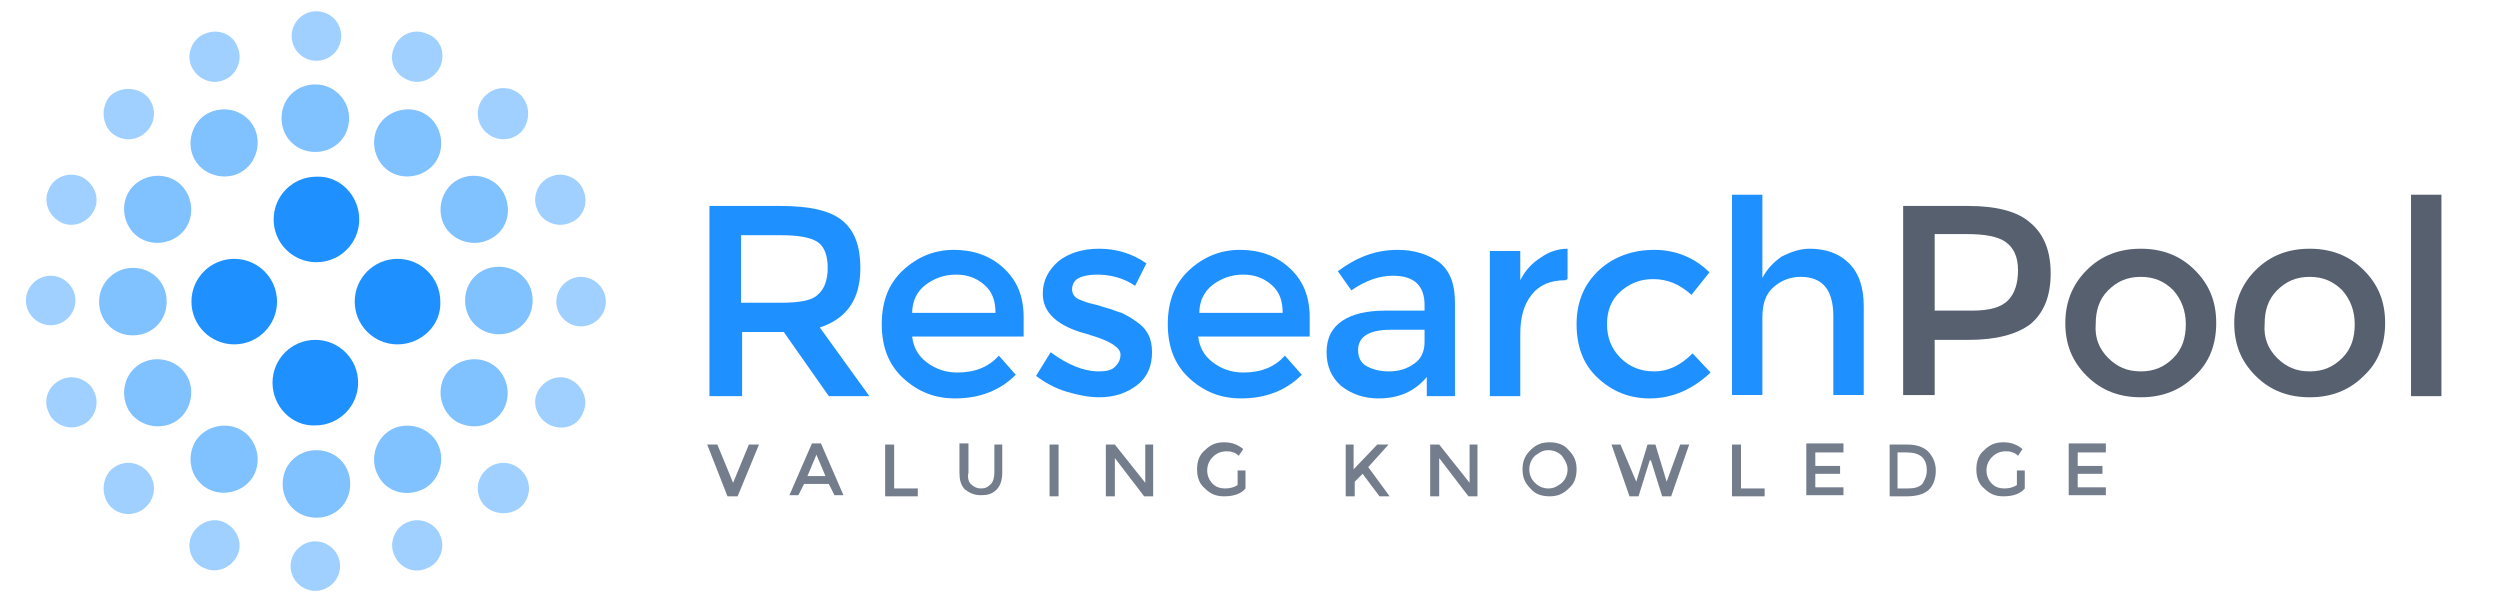<svg xmlns="http://www.w3.org/2000/svg" width="285" height="68" viewBox="0 0 285 68" fill="none"><path d="M98.081 30.536C98.081 34.128 96.541 36.309 93.46 37.336L99.108 45.162H94.487L89.351 37.849H84.601V45.162H80.878V23.479H88.966C92.304 23.479 94.615 23.992 96.027 25.147C97.439 26.302 98.081 28.098 98.081 30.536ZM93.203 33.615C93.973 32.973 94.358 31.947 94.358 30.536C94.358 29.124 93.973 28.098 93.203 27.585C92.433 27.072 91.02 26.815 89.095 26.815H84.473V34.513H88.966C91.149 34.513 92.561 34.256 93.203 33.615Z" fill="#1E90FF"></path><path d="M116.824 38.362H103.986C104.115 39.517 104.628 40.543 105.655 41.313C106.682 42.083 107.838 42.468 109.122 42.468C111.176 42.468 112.716 41.826 113.872 40.543L115.797 42.724C114 44.521 111.689 45.419 108.865 45.419C106.554 45.419 104.628 44.649 102.959 43.109C101.291 41.57 100.52 39.517 100.52 36.951C100.52 34.385 101.291 32.332 102.959 30.792C104.628 29.253 106.554 28.483 108.736 28.483C110.919 28.483 112.845 29.124 114.385 30.536C115.926 31.947 116.696 33.743 116.696 36.181V38.362H116.824ZM103.986 35.668H113.486C113.486 34.257 113.101 33.23 112.203 32.46C111.304 31.691 110.277 31.306 108.993 31.306C107.709 31.306 106.554 31.691 105.527 32.46C104.5 33.23 103.986 34.385 103.986 35.668Z" fill="#1E90FF"></path><path d="M131.331 40.158C131.331 41.698 130.818 42.981 129.662 43.879C128.507 44.777 127.095 45.29 125.297 45.29C124.142 45.29 122.858 45.034 121.574 44.649C120.291 44.264 119.135 43.622 118.108 42.853L119.777 40.158C121.703 41.57 123.5 42.339 125.297 42.339C126.068 42.339 126.71 42.211 127.095 41.826C127.48 41.441 127.737 41.056 127.737 40.415C127.737 39.645 126.581 38.875 124.399 38.234C124.27 38.234 124.142 38.105 124.014 38.105C120.547 37.207 118.878 35.668 118.878 33.487C118.878 31.947 119.52 30.792 120.676 29.766C121.831 28.868 123.372 28.355 125.297 28.355C127.223 28.355 129.02 28.868 130.689 30.022L129.405 32.589C128.122 31.69 126.581 31.305 125.041 31.305C124.27 31.305 123.5 31.434 122.987 31.69C122.473 31.947 122.216 32.46 122.216 32.973C122.216 33.487 122.473 33.871 122.987 34.128C123.372 34.256 123.885 34.513 124.527 34.641C125.169 34.77 125.811 35.026 126.324 35.154C126.838 35.283 127.351 35.539 127.865 35.668C128.378 35.924 128.892 36.181 129.405 36.566C130.818 37.464 131.331 38.619 131.331 40.158Z" fill="#1E90FF"></path><path d="M149.561 38.362H136.595C136.723 39.517 137.237 40.543 138.264 41.313C139.291 42.083 140.446 42.468 141.73 42.468C143.784 42.468 145.324 41.826 146.48 40.543L148.405 42.724C146.608 44.521 144.297 45.419 141.473 45.419C139.162 45.419 137.237 44.649 135.568 43.109C133.899 41.57 133.128 39.517 133.128 36.951C133.128 34.385 133.899 32.332 135.568 30.792C137.237 29.253 139.162 28.483 141.345 28.483C143.527 28.483 145.453 29.124 146.993 30.536C148.534 31.947 149.304 33.743 149.304 36.181V38.362H149.561ZM136.723 35.668H146.223C146.223 34.257 145.838 33.23 144.939 32.46C144.041 31.691 143.014 31.306 141.73 31.306C140.446 31.306 139.291 31.691 138.264 32.46C137.237 33.23 136.723 34.385 136.723 35.668Z" fill="#1E90FF"></path><path d="M165.865 45.162H162.655V42.981C161.243 44.649 159.446 45.419 157.135 45.419C155.466 45.419 154.054 44.906 152.899 44.007C151.743 42.981 151.23 41.698 151.23 40.158C151.23 38.49 151.872 37.336 153.027 36.566C154.182 35.796 155.851 35.411 157.905 35.411H162.399V34.77C162.399 32.589 161.243 31.434 158.804 31.434C157.264 31.434 155.723 31.947 154.054 33.102L152.514 30.921C154.568 29.381 156.75 28.483 159.318 28.483C161.243 28.483 162.784 28.996 164.068 29.894C165.351 30.921 165.865 32.46 165.865 34.513V45.162ZM162.399 39.004V37.592H158.547C156.108 37.592 154.824 38.362 154.824 39.902C154.824 40.672 155.081 41.313 155.723 41.698C156.365 42.083 157.264 42.34 158.291 42.34C159.446 42.34 160.345 42.083 161.243 41.441C162.014 40.928 162.399 40.03 162.399 39.004Z" fill="#1E90FF"></path><path d="M178.446 31.947C176.777 31.947 175.493 32.46 174.595 33.615C173.696 34.77 173.311 36.181 173.311 38.105V45.162H169.845V28.611H173.311V31.947C173.824 30.921 174.595 30.022 175.622 29.381C176.52 28.739 177.547 28.355 178.703 28.355V31.819C178.446 31.947 178.446 31.947 178.446 31.947Z" fill="#1E90FF"></path><path d="M188.074 45.419C185.764 45.419 183.838 44.649 182.169 43.109C180.5 41.57 179.73 39.517 179.73 36.951C179.73 34.385 180.628 32.332 182.297 30.792C183.966 29.253 186.149 28.483 188.588 28.483C191.027 28.483 193.209 29.381 194.878 31.049L192.824 33.615C191.412 32.332 190 31.819 188.459 31.819C186.919 31.819 185.764 32.332 184.736 33.23C183.709 34.128 183.196 35.411 183.196 36.951C183.196 38.49 183.709 39.773 184.736 40.8C185.764 41.826 187.047 42.34 188.588 42.34C190.128 42.34 191.541 41.698 192.953 40.287L195.007 42.468C192.953 44.392 190.642 45.419 188.074 45.419Z" fill="#1E90FF"></path><path d="M200.912 36.181V45.033H197.446V22.196H200.912V31.69C201.426 30.664 202.196 29.894 203.095 29.252C204.122 28.739 205.149 28.354 206.304 28.354C208.101 28.354 209.642 28.867 210.797 30.022C211.953 31.177 212.466 32.845 212.466 34.898V45.033H209V36.052C209 32.973 207.716 31.562 205.277 31.562C204.122 31.562 203.095 31.947 202.196 32.717C201.297 33.486 200.912 34.641 200.912 36.181Z" fill="#1E90FF"></path><path d="M231.466 25.404C233.007 26.687 233.777 28.611 233.777 31.177C233.777 33.743 233.007 35.668 231.466 36.951C229.926 38.105 227.615 38.747 224.405 38.747H220.554V45.034H216.959V23.479H224.405C227.615 23.479 230.054 24.12 231.466 25.404ZM228.899 34.256C229.669 33.487 230.054 32.332 230.054 30.792C230.054 29.253 229.541 28.226 228.642 27.585C227.743 26.943 226.203 26.687 224.277 26.687H220.554V35.411H224.791C226.845 35.411 228.128 35.026 228.899 34.256Z" fill="#57606F"></path><path d="M250.21 42.853C248.541 44.52 246.487 45.29 244.047 45.29C241.608 45.29 239.554 44.52 237.885 42.853C236.216 41.185 235.446 39.26 235.446 36.822C235.446 34.513 236.216 32.46 237.885 30.792C239.554 29.124 241.608 28.355 244.047 28.355C246.487 28.355 248.541 29.124 250.21 30.792C251.878 32.46 252.649 34.385 252.649 36.822C252.649 39.26 251.878 41.313 250.21 42.853ZM240.324 40.8C241.351 41.826 242.507 42.339 244.047 42.339C245.588 42.339 246.743 41.826 247.77 40.8C248.797 39.773 249.183 38.49 249.183 36.951C249.183 35.411 248.669 34.128 247.77 33.102C246.743 32.075 245.588 31.562 244.047 31.562C242.507 31.562 241.351 32.075 240.324 33.102C239.297 34.128 238.912 35.411 238.912 36.951C238.784 38.49 239.297 39.773 240.324 40.8Z" fill="#57606F"></path><path d="M269.466 42.853C267.797 44.52 265.743 45.29 263.304 45.29C260.865 45.29 258.811 44.52 257.142 42.853C255.473 41.185 254.703 39.26 254.703 36.822C254.703 34.513 255.473 32.46 257.142 30.792C258.811 29.124 260.865 28.355 263.304 28.355C265.743 28.355 267.797 29.124 269.466 30.792C271.135 32.46 271.905 34.385 271.905 36.822C271.905 39.26 271.135 41.313 269.466 42.853ZM259.581 40.8C260.608 41.826 261.763 42.339 263.304 42.339C264.845 42.339 266 41.826 267.027 40.8C268.054 39.773 268.439 38.49 268.439 36.951C268.439 35.411 267.926 34.128 267.027 33.102C266 32.075 264.845 31.562 263.304 31.562C261.763 31.562 260.608 32.075 259.581 33.102C258.554 34.128 258.169 35.411 258.169 36.951C258.04 38.49 258.554 39.773 259.581 40.8Z" fill="#57606F"></path><path d="M278.324 45.162H274.858V22.196H278.324V45.162Z" fill="#57606F"></path><path d="M84.088 56.581H82.932L80.622 50.679H81.777L83.574 55.041L85.372 50.679H86.527L84.088 56.581Z" fill="#747D8C"></path><path d="M91.662 55.169L91.02 56.452H89.993L92.561 50.55H93.588L96.155 56.452H95.128L94.486 55.169H91.662ZM94.101 54.271L93.074 51.833L92.047 54.271H94.101Z" fill="#747D8C"></path><path d="M100.905 56.581V50.679H101.932V55.683H104.628V56.581H100.905Z" fill="#747D8C"></path><path d="M110.662 55.169C110.919 55.426 111.304 55.682 111.817 55.682C112.331 55.682 112.588 55.554 112.973 55.169C113.23 54.913 113.358 54.399 113.358 53.886V50.679H114.257V53.886C114.257 54.784 114 55.426 113.615 55.811C113.101 56.324 112.588 56.452 111.817 56.452C111.047 56.452 110.534 56.196 110.02 55.811C109.507 55.297 109.378 54.656 109.378 53.886V50.55H110.405V53.886C110.277 54.399 110.405 54.913 110.662 55.169Z" fill="#747D8C"></path><path d="M119.649 50.679H120.676V56.581H119.649V50.679Z" fill="#747D8C"></path><path d="M130.432 50.679H131.46V56.581H130.432L127.095 52.219V56.581H126.068V50.679H127.095L130.561 55.041V50.679H130.432Z" fill="#747D8C"></path><path d="M140.959 53.63H141.986V55.683C141.473 56.324 140.574 56.581 139.547 56.581C138.648 56.581 138.007 56.324 137.365 55.683C136.723 55.169 136.466 54.4 136.466 53.502C136.466 52.603 136.723 51.834 137.365 51.321C138.007 50.679 138.648 50.422 139.547 50.422C140.446 50.422 141.088 50.679 141.73 51.192L141.216 51.962C140.959 51.705 140.703 51.577 140.574 51.577C140.317 51.449 140.061 51.449 139.804 51.449C139.162 51.449 138.648 51.705 138.263 52.09C137.878 52.475 137.621 52.988 137.621 53.63C137.621 54.271 137.878 54.785 138.263 55.169C138.648 55.554 139.162 55.683 139.676 55.683C140.189 55.683 140.703 55.554 141.088 55.298V53.63H140.959Z" fill="#747D8C"></path><path d="M153.284 50.679H154.311V53.502L157.007 50.679H158.29L155.98 53.245L158.419 56.581H157.263L155.338 54.015L154.439 54.913V56.581H153.412V50.679H153.284Z" fill="#747D8C"></path><path d="M167.405 50.679H168.432V56.581H167.405L164.068 52.219V56.581H163.041V50.679H164.068L167.534 55.041V50.679H167.405Z" fill="#747D8C"></path><path d="M178.831 55.683C178.189 56.324 177.547 56.581 176.649 56.581C175.75 56.581 174.98 56.324 174.466 55.683C173.824 55.041 173.568 54.4 173.568 53.502C173.568 52.603 173.824 51.962 174.466 51.321C175.108 50.679 175.75 50.422 176.649 50.422C177.547 50.422 178.318 50.679 178.831 51.321C179.473 51.962 179.73 52.603 179.73 53.502C179.73 54.4 179.473 55.169 178.831 55.683ZM178.061 51.962C177.676 51.577 177.162 51.321 176.52 51.321C175.878 51.321 175.493 51.577 174.98 51.962C174.595 52.347 174.338 52.86 174.338 53.502C174.338 54.143 174.595 54.656 174.98 55.041C175.365 55.426 175.878 55.683 176.52 55.683C177.162 55.683 177.547 55.426 178.061 55.041C178.446 54.656 178.703 54.143 178.703 53.502C178.703 52.988 178.446 52.475 178.061 51.962Z" fill="#747D8C"></path><path d="M186.534 54.913L187.818 50.679H188.716L190 54.913L191.541 50.679H192.568L190.514 56.581H189.487L188.203 52.475H188.074L186.791 56.581H185.764L183.709 50.679H184.736L186.534 54.913Z" fill="#747D8C"></path><path d="M197.446 56.581V50.679H198.473V55.683H201.169V56.581H197.446Z" fill="#747D8C"></path><path d="M210.155 50.679V51.577H206.946V53.116H209.77V54.014H206.946V55.554H210.155V56.452H205.919V50.55H210.155V50.679Z" fill="#747D8C"></path><path d="M219.784 51.449C220.297 51.962 220.682 52.732 220.682 53.63C220.682 54.528 220.426 55.298 219.912 55.811C219.399 56.325 218.5 56.581 217.345 56.581H215.419V50.679H217.473C218.372 50.679 219.27 50.936 219.784 51.449ZM219.655 53.63C219.655 52.219 218.885 51.577 217.345 51.577H216.318V55.683H217.473C218.243 55.683 218.757 55.555 219.142 55.17C219.399 54.785 219.655 54.272 219.655 53.63Z" fill="#747D8C"></path><path d="M229.797 53.63H230.824V55.683C230.311 56.324 229.412 56.581 228.385 56.581C227.486 56.581 226.844 56.324 226.203 55.683C225.561 55.169 225.304 54.4 225.304 53.502C225.304 52.603 225.561 51.834 226.203 51.321C226.844 50.679 227.486 50.422 228.385 50.422C229.284 50.422 229.926 50.679 230.567 51.192L230.054 51.962C229.797 51.705 229.54 51.577 229.412 51.577C229.155 51.449 228.899 51.449 228.642 51.449C228 51.449 227.486 51.705 227.101 52.09C226.716 52.475 226.459 52.988 226.459 53.63C226.459 54.271 226.716 54.785 227.101 55.169C227.486 55.554 228 55.683 228.513 55.683C229.027 55.683 229.54 55.554 229.926 55.298V53.63H229.797Z" fill="#747D8C"></path><path d="M240.067 50.679V51.577H236.858V53.116H239.682V54.014H236.858V55.554H240.067V56.452H235.831V50.55H240.067V50.679Z" fill="#747D8C"></path><path d="M36.074 6.928C37.634 6.928 38.899 5.665 38.899 4.106C38.899 2.547 37.634 1.283 36.074 1.283C34.514 1.283 33.25 2.547 33.25 4.106C33.25 5.665 34.514 6.928 36.074 6.928Z" fill="#1E90FF" fill-opacity="0.42"></path><path d="M27.088 5.389C27.73 6.8 26.959 8.596 25.547 9.109C24.135 9.751 22.466 8.981 21.824 7.57C21.182 6.158 21.953 4.362 23.365 3.849C24.777 3.207 26.574 3.849 27.088 5.389Z" fill="#1E90FF" fill-opacity="0.42"></path><path d="M16.689 10.906C17.844 12.061 17.844 13.857 16.689 15.012C15.534 16.167 13.736 16.167 12.581 15.012C11.554 13.857 11.554 12.061 12.581 10.906C13.736 9.88 15.534 9.88 16.689 10.906Z" fill="#1E90FF" fill-opacity="0.42"></path><path d="M9.243 20.143C10.655 20.785 11.426 22.453 10.784 23.864C10.142 25.275 8.473 26.045 7.061 25.404C5.649 24.762 4.878 23.094 5.52 21.683C6.034 20.271 7.703 19.502 9.243 20.143Z" fill="#1E90FF" fill-opacity="0.42"></path><path d="M5.777 31.434C7.317 31.434 8.601 32.717 8.601 34.257C8.601 35.796 7.317 37.079 5.777 37.079C4.236 37.079 2.953 35.796 2.953 34.257C2.953 32.717 4.236 31.434 5.777 31.434Z" fill="#1E90FF" fill-opacity="0.42"></path><path d="M7.061 43.237C8.473 42.596 10.27 43.366 10.784 44.777C11.426 46.188 10.655 47.985 9.243 48.498C7.831 49.139 6.034 48.37 5.52 46.958C4.878 45.547 5.52 43.879 7.061 43.237Z" fill="#1E90FF" fill-opacity="0.42"></path><path d="M12.581 53.63C13.736 52.475 15.534 52.475 16.689 53.63C17.845 54.785 17.845 56.581 16.689 57.736C15.534 58.891 13.736 58.891 12.581 57.736C11.554 56.581 11.554 54.785 12.581 53.63Z" fill="#1E90FF" fill-opacity="0.42"></path><path d="M21.824 61.072C22.466 59.661 24.135 58.891 25.547 59.532C26.959 60.174 27.73 61.842 27.088 63.253C26.446 64.665 24.777 65.434 23.365 64.793C21.953 64.28 21.182 62.612 21.824 61.072Z" fill="#1E90FF" fill-opacity="0.42"></path><path d="M33.122 64.535C33.122 62.996 34.405 61.713 35.946 61.713C37.486 61.713 38.77 62.996 38.77 64.535C38.77 66.075 37.486 67.358 35.946 67.358C34.405 67.358 33.122 66.075 33.122 64.535Z" fill="#1E90FF" fill-opacity="0.42"></path><path d="M44.932 63.253C44.291 61.842 45.061 60.046 46.473 59.532C47.885 58.891 49.682 59.661 50.196 61.072C50.838 62.483 50.068 64.28 48.655 64.793C47.243 65.434 45.574 64.793 44.932 63.253Z" fill="#1E90FF" fill-opacity="0.42"></path><path d="M55.331 57.736C54.175 56.581 54.175 54.785 55.331 53.63C56.486 52.475 58.284 52.475 59.439 53.63C60.594 54.785 60.594 56.581 59.439 57.736C58.284 58.762 56.486 58.762 55.331 57.736Z" fill="#1E90FF" fill-opacity="0.42"></path><path d="M62.777 48.498C61.365 47.856 60.594 46.188 61.236 44.777C61.878 43.366 63.547 42.596 64.959 43.237C66.371 43.879 67.142 45.547 66.5 46.958C65.986 48.498 64.317 49.139 62.777 48.498Z" fill="#1E90FF" fill-opacity="0.42"></path><path d="M66.243 37.207C64.703 37.207 63.419 35.924 63.419 34.385C63.419 32.845 64.703 31.562 66.243 31.562C67.784 31.562 69.068 32.845 69.068 34.385C69.068 35.924 67.784 37.207 66.243 37.207Z" fill="#1E90FF" fill-opacity="0.42"></path><path d="M64.959 25.404C63.547 26.045 61.75 25.275 61.236 23.864C60.594 22.453 61.365 20.657 62.777 20.143C64.189 19.502 65.986 20.271 66.5 21.683C67.142 23.094 66.5 24.89 64.959 25.404Z" fill="#1E90FF" fill-opacity="0.42"></path><path d="M59.439 15.012C58.284 16.166 56.486 16.166 55.331 15.012C54.175 13.857 54.175 12.061 55.331 10.906C56.486 9.751 58.284 9.751 59.439 10.906C60.466 12.061 60.466 13.857 59.439 15.012Z" fill="#1E90FF" fill-opacity="0.42"></path><path d="M50.196 7.57C49.554 8.981 47.885 9.751 46.473 9.109C44.932 8.468 44.291 6.8 44.932 5.389C45.574 3.849 47.243 3.207 48.655 3.849C50.196 4.362 50.838 6.03 50.196 7.57Z" fill="#1E90FF" fill-opacity="0.42"></path><g opacity="0.75"><path opacity="0.75" d="M39.797 13.472C39.797 15.653 38.129 17.321 35.946 17.321C33.764 17.321 32.095 15.653 32.095 13.472C32.095 11.29 33.764 9.623 35.946 9.623C38.129 9.623 39.797 11.419 39.797 13.472Z" fill="#1E90FF"></path><path opacity="0.75" d="M28.885 14.369C29.912 16.165 29.27 18.603 27.473 19.629C25.676 20.656 23.236 20.014 22.209 18.218C21.182 16.422 21.824 13.984 23.622 12.958C25.547 11.931 27.858 12.573 28.885 14.369Z" fill="#1E90FF"></path><path opacity="0.75" d="M19.899 20.528C21.696 21.555 22.338 23.993 21.311 25.789C20.284 27.585 17.845 28.227 16.047 27.2C14.25 26.174 13.608 23.736 14.635 21.94C15.662 20.143 18.101 19.502 19.899 20.528Z" fill="#1E90FF"></path><path opacity="0.75" d="M15.149 30.536C17.331 30.536 19 32.204 19 34.385C19 36.566 17.331 38.234 15.149 38.234C12.966 38.234 11.297 36.566 11.297 34.385C11.297 32.204 13.095 30.536 15.149 30.536Z" fill="#1E90FF"></path><path opacity="0.75" d="M16.047 41.441C17.845 40.415 20.284 41.057 21.311 42.853C22.338 44.649 21.696 47.087 19.899 48.113C18.101 49.14 15.662 48.498 14.635 46.702C13.608 44.777 14.25 42.468 16.047 41.441Z" fill="#1E90FF"></path><path opacity="0.75" d="M22.21 50.423C23.237 48.626 25.676 47.985 27.473 49.011C29.27 50.038 29.912 52.475 28.885 54.272C27.858 56.068 25.419 56.709 23.622 55.683C21.825 54.657 21.183 52.347 22.21 50.423Z" fill="#1E90FF"></path><path opacity="0.75" d="M32.223 55.17C32.223 52.989 33.892 51.321 36.075 51.321C38.257 51.321 39.926 52.989 39.926 55.17C39.926 57.351 38.257 59.019 36.075 59.019C33.892 59.019 32.223 57.351 32.223 55.17Z" fill="#1E90FF"></path><path opacity="0.75" d="M43.135 54.272C42.108 52.475 42.75 50.038 44.547 49.011C46.345 47.985 48.784 48.626 49.811 50.423C50.838 52.219 50.196 54.657 48.399 55.683C46.473 56.709 44.162 56.196 43.135 54.272Z" fill="#1E90FF"></path><path opacity="0.75" d="M52.122 48.113C50.325 47.087 49.683 44.649 50.71 42.853C51.737 41.057 54.176 40.415 55.973 41.441C57.77 42.468 58.412 44.906 57.385 46.702C56.358 48.498 54.047 49.14 52.122 48.113Z" fill="#1E90FF"></path><path opacity="0.75" d="M56.872 38.105C54.689 38.105 53.02 36.437 53.02 34.256C53.02 32.075 54.689 30.407 56.872 30.407C59.054 30.407 60.723 32.075 60.723 34.256C60.723 36.437 59.054 38.105 56.872 38.105Z" fill="#1E90FF"></path><path opacity="0.75" d="M55.973 27.2C54.176 28.227 51.737 27.585 50.71 25.789C49.683 23.993 50.325 21.555 52.122 20.528C53.919 19.502 56.358 20.143 57.385 21.94C58.412 23.864 57.899 26.174 55.973 27.2Z" fill="#1E90FF"></path><path opacity="0.75" d="M49.811 18.218C48.784 20.014 46.345 20.656 44.547 19.629C42.75 18.603 42.108 16.165 43.135 14.369C44.162 12.573 46.601 11.931 48.399 12.958C50.196 13.984 50.838 16.422 49.811 18.218Z" fill="#1E90FF"></path></g><path d="M40.953 25.018C40.953 27.712 38.77 29.893 36.074 29.893C33.378 29.893 31.196 27.712 31.196 25.018C31.196 22.323 33.378 20.142 36.074 20.142C38.77 20.014 40.953 22.323 40.953 25.018Z" fill="#1E90FF"></path><path d="M26.703 39.259C29.397 39.259 31.581 37.076 31.581 34.383C31.581 31.691 29.397 29.508 26.703 29.508C24.008 29.508 21.824 31.691 21.824 34.383C21.824 37.076 24.008 39.259 26.703 39.259Z" fill="#1E90FF"></path><path d="M31.067 43.622C31.067 40.927 33.25 38.746 35.946 38.746C38.642 38.746 40.824 40.927 40.824 43.622C40.824 46.316 38.642 48.497 35.946 48.497C33.25 48.625 31.067 46.316 31.067 43.622Z" fill="#1E90FF"></path><path d="M45.317 39.259C42.621 39.259 40.439 37.078 40.439 34.383C40.439 31.689 42.621 29.508 45.317 29.508C48.013 29.508 50.196 31.689 50.196 34.383C50.324 37.078 48.013 39.259 45.317 39.259Z" fill="#1E90FF"></path></svg>